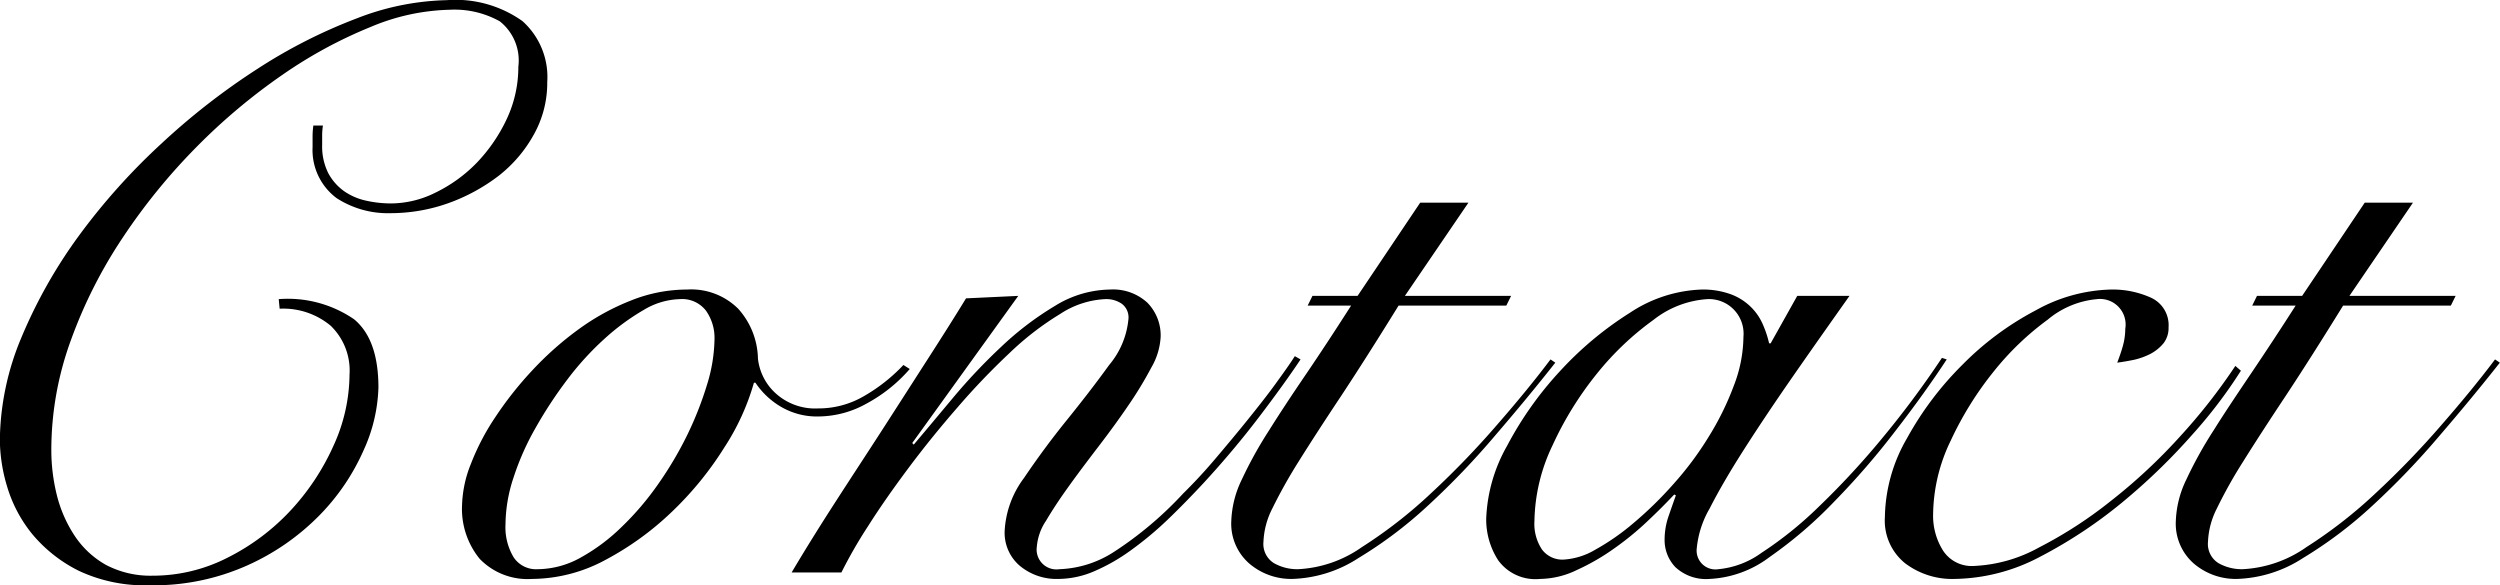 <svg xmlns="http://www.w3.org/2000/svg" width="161.72" height="37.87" viewBox="0 0 161.72 37.87">
  <defs>
    <style>
      .cls-1 {
        fill-rule: evenodd;
      }
    </style>
  </defs>
  <path id="Contact" class="cls-1" d="M3966.83,7280.34a5.123,5.123,0,0,0-.05.73v0.67a3.879,3.879,0,0,0,1.56,3.3,6.1,6.1,0,0,0,3.48.97,11.165,11.165,0,0,0,3.75-.65,11.987,11.987,0,0,0,3.25-1.77,8.735,8.735,0,0,0,2.28-2.68,6.826,6.826,0,0,0,.86-3.38,4.847,4.847,0,0,0-1.61-3.95,7.471,7.471,0,0,0-4.89-1.35,16.976,16.976,0,0,0-5.85,1.19,33.79,33.79,0,0,0-6.39,3.25,44.45,44.45,0,0,0-6.22,4.84,41.305,41.305,0,0,0-5.33,5.95,32.051,32.051,0,0,0-3.72,6.58,17.563,17.563,0,0,0-1.4,6.68,10.851,10.851,0,0,0,.49,3.04,8.879,8.879,0,0,0,1.64,3.05,9.332,9.332,0,0,0,2.99,2.34,10.051,10.051,0,0,0,4.55.93,14.826,14.826,0,0,0,6.37-1.3,15.274,15.274,0,0,0,4.66-3.25,14.181,14.181,0,0,0,2.83-4.18,10.437,10.437,0,0,0,.96-4.06q0-3.12-1.58-4.42a7.576,7.576,0,0,0-4.87-1.3l0.06,0.62a4.783,4.783,0,0,1,3.3,1.1,4.027,4.027,0,0,1,1.22,3.17,11.206,11.206,0,0,1-1.04,4.6,15.373,15.373,0,0,1-2.78,4.19,14.357,14.357,0,0,1-4.06,3.04,10.616,10.616,0,0,1-4.86,1.17,6.184,6.184,0,0,1-3.02-.7,5.876,5.876,0,0,1-2.02-1.88,8.491,8.491,0,0,1-1.15-2.62,12.076,12.076,0,0,1-.36-2.91,20.683,20.683,0,0,1,1.25-7.08,30.734,30.734,0,0,1,3.35-6.65,39.123,39.123,0,0,1,4.78-5.88,38.627,38.627,0,0,1,5.57-4.68,29.345,29.345,0,0,1,5.69-3.09,13.948,13.948,0,0,1,5.15-1.12,6,6,0,0,1,3.22.75,3.224,3.224,0,0,1,1.2,2.94,7.9,7.9,0,0,1-.75,3.38,10.535,10.535,0,0,1-1.95,2.84,9.485,9.485,0,0,1-2.66,1.92,6.507,6.507,0,0,1-2.86.7,7.4,7.4,0,0,1-1.63-.18,3.936,3.936,0,0,1-1.43-.62,3.406,3.406,0,0,1-1.02-1.17,3.858,3.858,0,0,1-.39-1.82v-0.63a4.318,4.318,0,0,1,.05-0.62h-0.62Zm38.17,15.49a11.085,11.085,0,0,1-2.58,2.03,5.818,5.818,0,0,1-2.93.78,3.8,3.8,0,0,1-2.79-1.01,3.558,3.558,0,0,1-1.11-2.21,4.958,4.958,0,0,0-1.28-3.23,4.306,4.306,0,0,0-3.3-1.24,9.774,9.774,0,0,0-3.61.7,15.142,15.142,0,0,0-3.41,1.87,20.78,20.78,0,0,0-2.99,2.65,23.058,23.058,0,0,0-2.39,3.02,15.322,15.322,0,0,0-1.59,3.04,7.678,7.678,0,0,0-.57,2.65,5.111,5.111,0,0,0,1.14,3.49,4.3,4.3,0,0,0,3.38,1.3,10.1,10.1,0,0,0,4.79-1.25,19.133,19.133,0,0,0,4.29-3.12,21.456,21.456,0,0,0,3.35-4.11,15.383,15.383,0,0,0,1.93-4.21h0.1a5.044,5.044,0,0,0,1.61,1.53,4.589,4.589,0,0,0,2.5.65,6.447,6.447,0,0,0,3.07-.83,9.915,9.915,0,0,0,2.8-2.24Zm-25.22,7.28a17.083,17.083,0,0,1,1.43-3.22,27.9,27.9,0,0,1,2.05-3.12,18.836,18.836,0,0,1,2.42-2.65,14.69,14.69,0,0,1,2.52-1.85,4.773,4.773,0,0,1,2.34-.7,1.949,1.949,0,0,1,1.69.75,3.049,3.049,0,0,1,.55,1.85,10.387,10.387,0,0,1-.47,2.89,22.184,22.184,0,0,1-1.27,3.25,23.426,23.426,0,0,1-1.9,3.22,18.532,18.532,0,0,1-2.37,2.78,12.275,12.275,0,0,1-2.65,1.98,5.78,5.78,0,0,1-2.78.75,1.735,1.735,0,0,1-1.56-.78,3.772,3.772,0,0,1-.52-2.13A9.784,9.784,0,0,1,3979.78,7303.11Zm29.27-11.59c-0.72,1.18-1.55,2.49-2.47,3.92s-1.88,2.93-2.88,4.48-2.02,3.1-3.04,4.68-1.99,3.13-2.89,4.65h3.22a30.134,30.134,0,0,1,1.72-2.99c0.76-1.2,1.63-2.44,2.6-3.74s2.02-2.6,3.15-3.9a46.168,46.168,0,0,1,3.38-3.54,18.838,18.838,0,0,1,3.3-2.55,5.793,5.793,0,0,1,2.91-.96,1.761,1.761,0,0,1,1.09.31,1.1,1.1,0,0,1,.42.94,5.378,5.378,0,0,1-1.25,3.01c-0.83,1.15-1.75,2.34-2.76,3.59s-1.92,2.49-2.75,3.72a6.239,6.239,0,0,0-1.25,3.41,2.807,2.807,0,0,0,.99,2.28,3.715,3.715,0,0,0,2.49.84,5.915,5.915,0,0,0,2.32-.5,12.14,12.14,0,0,0,2.36-1.35,22.3,22.3,0,0,0,2.4-2c0.79-.76,1.57-1.56,2.34-2.39q1.92-2.085,3.56-4.24t2.68-3.72l-0.37-.21c-0.31.49-.74,1.09-1.27,1.82s-1.14,1.5-1.8,2.32-1.34,1.63-2.05,2.47-1.41,1.59-2.11,2.28a23.526,23.526,0,0,1-4.47,3.77,6.917,6.917,0,0,1-3.53,1.12,1.282,1.282,0,0,1-1.46-1.45,3.521,3.521,0,0,1,.6-1.69c0.4-.68.89-1.42,1.48-2.24s1.23-1.67,1.92-2.57,1.34-1.79,1.93-2.66a24.51,24.51,0,0,0,1.48-2.44,4.4,4.4,0,0,0,.6-1.98,3.015,3.015,0,0,0-.86-2.21,3.276,3.276,0,0,0-2.42-.85,6.929,6.929,0,0,0-3.56,1.06,19.9,19.9,0,0,0-3.46,2.63,37.363,37.363,0,0,0-3.12,3.3c-0.97,1.16-1.82,2.18-2.55,3.04l-0.1-.1,6.86-9.52Zm29.38-6.19-4.05,6.03h-2.92l-0.31.63h2.81q-1.455,2.28-2.83,4.31c-0.92,1.35-1.75,2.6-2.47,3.75a26.478,26.478,0,0,0-1.77,3.19,6.613,6.613,0,0,0-.68,2.68,3.419,3.419,0,0,0,1.17,2.76,4.171,4.171,0,0,0,2.78.99,8.3,8.3,0,0,0,4.29-1.36,27.433,27.433,0,0,0,4.5-3.4,50.746,50.746,0,0,0,4.34-4.53q2.115-2.46,3.88-4.7l-0.31-.21c-0.94,1.25-2.08,2.65-3.44,4.21a55.693,55.693,0,0,1-4.26,4.42,30.255,30.255,0,0,1-4.5,3.51,7.831,7.831,0,0,1-4.13,1.43,3.062,3.062,0,0,1-1.56-.39,1.461,1.461,0,0,1-.68-1.38,5.19,5.19,0,0,1,.57-2.15,32.935,32.935,0,0,1,1.69-3.02q1.125-1.8,2.76-4.26,1.635-2.475,3.72-5.85H4044l0.31-.63h-6.87l4.11-6.03h-3.12Zm22.67,9.1H4061a6.636,6.636,0,0,0-.44-1.3,3.525,3.525,0,0,0-.81-1.12,3.637,3.637,0,0,0-1.3-.78,5.274,5.274,0,0,0-1.82-.28,8.935,8.935,0,0,0-4.63,1.5,22.146,22.146,0,0,0-4.52,3.77,22.6,22.6,0,0,0-3.43,4.84,10.306,10.306,0,0,0-1.35,4.71,4.846,4.846,0,0,0,.78,2.7,2.972,2.972,0,0,0,2.7,1.2,5.617,5.617,0,0,0,2.39-.58,14.439,14.439,0,0,0,2.42-1.4,19.056,19.056,0,0,0,2.18-1.79c0.68-.64,1.24-1.21,1.69-1.69l0.11,0.05c-0.17.48-.34,0.96-0.5,1.43a4.651,4.651,0,0,0-.23,1.43,2.524,2.524,0,0,0,.7,1.79,2.912,2.912,0,0,0,2.21.76,6.981,6.981,0,0,0,3.9-1.43,27.6,27.6,0,0,0,4.16-3.57,49.613,49.613,0,0,0,3.98-4.6c1.27-1.64,2.37-3.18,3.3-4.6l-0.31-.1a61.3,61.3,0,0,1-3.95,5.3,52.011,52.011,0,0,1-4.06,4.37,24.236,24.236,0,0,1-3.66,2.94,5.654,5.654,0,0,1-2.79,1.06,1.217,1.217,0,0,1-1.4-1.35,6.3,6.3,0,0,1,.83-2.57c0.56-1.1,1.29-2.36,2.21-3.8s1.97-3.01,3.15-4.71,2.41-3.44,3.69-5.25h-3.38Zm-14.11,6.6a21.823,21.823,0,0,1,2.88-4.65,18.66,18.66,0,0,1,3.64-3.46,6.3,6.3,0,0,1,3.49-1.35,2.239,2.239,0,0,1,2.34,2.44,8.982,8.982,0,0,1-.63,3.18,18.343,18.343,0,0,1-1.61,3.27,20.835,20.835,0,0,1-2.26,3.04,24.432,24.432,0,0,1-2.58,2.53,15.122,15.122,0,0,1-2.49,1.74,4.56,4.56,0,0,1-2.08.65,1.645,1.645,0,0,1-1.38-.65,3,3,0,0,1-.49-1.85A11.718,11.718,0,0,1,4046.99,7301.03Zm44.17-5.14a37.19,37.19,0,0,1-3.61,4.6,35.7,35.7,0,0,1-4.5,4.18,27.616,27.616,0,0,1-4.6,2.97,9.5,9.5,0,0,1-4.19,1.19,2.215,2.215,0,0,1-2-.98,4.224,4.224,0,0,1-.65-2.4,11.179,11.179,0,0,1,1.14-4.73,21.654,21.654,0,0,1,2.78-4.47,18.237,18.237,0,0,1,3.49-3.35,5.754,5.754,0,0,1,3.2-1.33,1.656,1.656,0,0,1,1.82,1.92,4.152,4.152,0,0,1-.16,1.12c-0.1.37-.23,0.72-0.36,1.07,0.31-.04.66-0.1,1.06-0.18a4.532,4.532,0,0,0,1.09-.39,2.794,2.794,0,0,0,.84-0.68,1.619,1.619,0,0,0,.33-1.04,1.95,1.95,0,0,0-1.11-1.9,6,6,0,0,0-2.63-.54,10.47,10.47,0,0,0-4.86,1.35,19.18,19.18,0,0,0-4.73,3.51,20.826,20.826,0,0,0-3.59,4.76,10.441,10.441,0,0,0-1.43,5.09,3.541,3.541,0,0,0,1.3,2.99,5.043,5.043,0,0,0,3.22,1.02,12.126,12.126,0,0,0,5.51-1.43,30.354,30.354,0,0,0,5.62-3.77,39.518,39.518,0,0,0,4.24-4.14,30.752,30.752,0,0,0,3.14-4.13Zm8.37-10.56-4.05,6.03h-2.92l-0.31.63h2.81c-0.97,1.52-1.92,2.96-2.83,4.31s-1.75,2.6-2.47,3.75a26.478,26.478,0,0,0-1.77,3.19,6.613,6.613,0,0,0-.68,2.68,3.419,3.419,0,0,0,1.17,2.76,4.171,4.171,0,0,0,2.78.99,8.3,8.3,0,0,0,4.29-1.36,27.433,27.433,0,0,0,4.5-3.4,50.746,50.746,0,0,0,4.34-4.53q2.115-2.46,3.88-4.7l-0.31-.21c-0.94,1.25-2.08,2.65-3.44,4.21a55.693,55.693,0,0,1-4.26,4.42,30.255,30.255,0,0,1-4.5,3.51,7.831,7.831,0,0,1-4.13,1.43,3.062,3.062,0,0,1-1.56-.39,1.461,1.461,0,0,1-.68-1.38,5.19,5.19,0,0,1,.57-2.15,30.7,30.7,0,0,1,1.69-3.02q1.125-1.8,2.76-4.26,1.635-2.475,3.72-5.85h6.97l0.31-.63h-6.87l4.11-6.03h-3.12Z" transform="translate(-3946.56 -7272.22)"/>
</svg>
